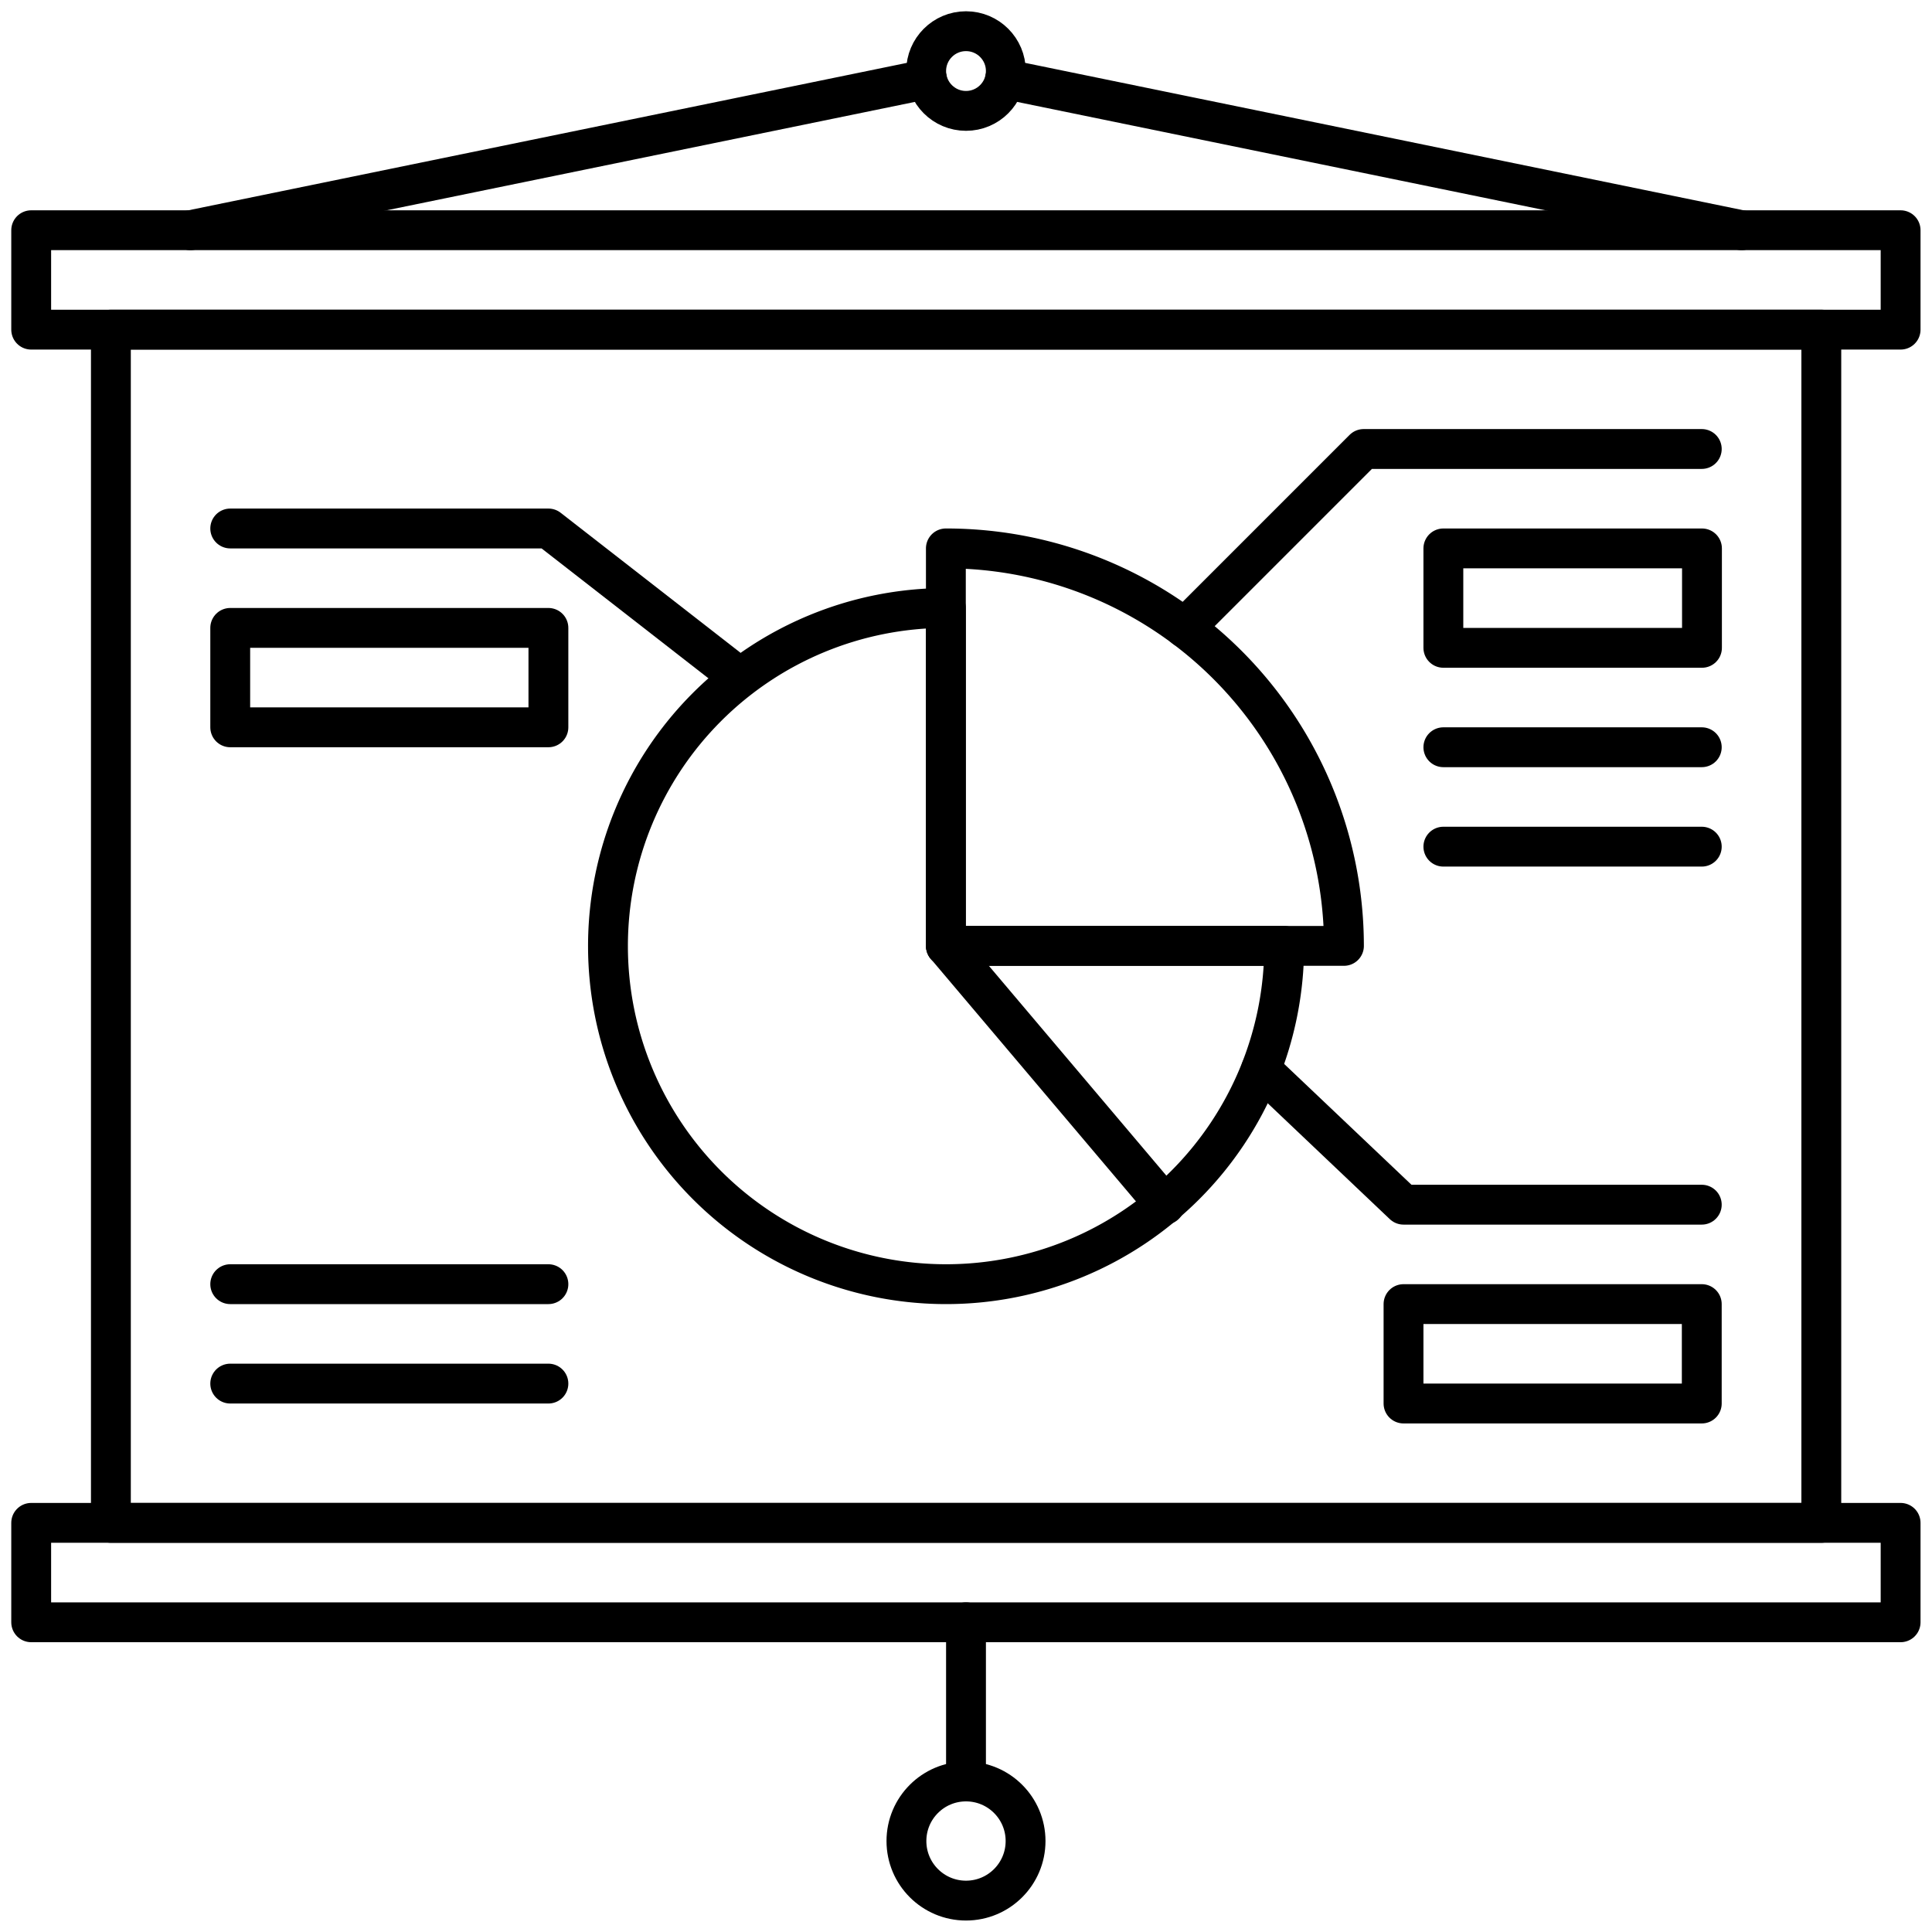 <svg xmlns="http://www.w3.org/2000/svg" id="Layer_1" data-name="Layer 1" viewBox="0 0 96 96"><defs><style>.cls-1{fill:none;stroke:#000;stroke-linecap:round;stroke-linejoin:round;stroke-width:1.98px;}</style></defs><title>presentation, representation, chart, graph, analytics, statistics</title><rect class="cls-1" x="1.55" y="11.44" width="92.89" height="4.94"></rect><rect class="cls-1" x="1.55" y="75.67" width="92.89" height="4.94"></rect><rect class="cls-1" x="5.51" y="16.38" width="84.99" height="59.29"></rect><line class="cls-1" x1="48" y1="80.61" x2="48" y2="88.52"></line><circle class="cls-1" cx="48" cy="91.48" r="2.96"></circle><line class="cls-1" x1="46.06" y1="3.93" x2="9.46" y2="11.44"></line><line class="cls-1" x1="86.54" y1="11.44" x2="49.94" y2="3.93"></line><circle class="cls-1" cx="48" cy="3.53" r="1.98"></circle><path class="cls-1" d="M63.81,47A16.8,16.8,0,1,1,47,30.21V47Z"></path><path class="cls-1" d="M66.78,47H47V27.25A19.76,19.76,0,0,1,66.78,47Z"></path><line class="cls-1" x1="47.01" y1="47.01" x2="57.88" y2="59.86"></line><polyline class="cls-1" points="58.87 31.2 67.76 22.31 84.56 22.31"></polyline><polyline class="cls-1" points="36.14 33.18 27.25 26.26 11.44 26.26"></polyline><polyline class="cls-1" points="62.66 53.14 69.74 59.86 84.56 59.86"></polyline><rect class="cls-1" x="71.72" y="27.25" width="12.85" height="4.94"></rect><line class="cls-1" x1="71.72" y1="37.13" x2="84.56" y2="37.13"></line><line class="cls-1" x1="71.72" y1="42.07" x2="84.56" y2="42.07"></line><rect class="cls-1" x="69.74" y="64.8" width="14.82" height="4.94"></rect><rect class="cls-1" x="11.44" y="31.2" width="15.81" height="4.94"></rect><line class="cls-1" x1="11.44" y1="63.81" x2="27.25" y2="63.81"></line><line class="cls-1" x1="11.44" y1="68.75" x2="27.25" y2="68.75"></line></svg>